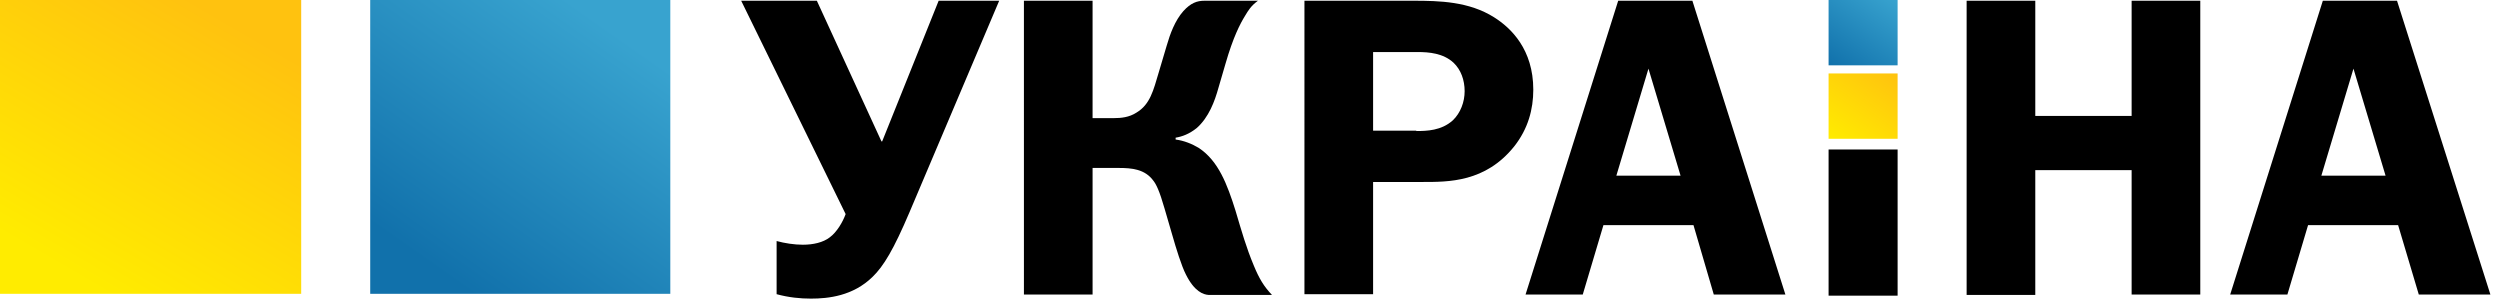 <?xml version="1.0" encoding="utf-8"?>
<!-- Generator: Adobe Illustrator 23.0.3, SVG Export Plug-In . SVG Version: 6.00 Build 0)  -->
<svg version="1.1"
	 id="svg49" xmlns:cc="http://creativecommons.org/ns#" xmlns:dc="http://purl.org/dc/elements/1.1/" xmlns:rdf="http://www.w3.org/1999/02/22-rdf-syntax-ns#" xmlns:svg="http://www.w3.org/2000/svg"
	 xmlns="http://www.w3.org/2000/svg" xmlns:xlink="http://www.w3.org/1999/xlink" x="0px" y="0px" viewBox="0 0 677.3 81"
	 style="enable-background:new 0 0 677.3 81;" xml:space="preserve">
<style type="text/css">
	.st0{fill:url(#path12_1_);}
	.st1{fill:url(#path22_1_);}
	.st2{fill:url(#SVGID_1_);}
	.st3{fill:url(#SVGID_2_);}
</style>
<g id="Layer1002">
	
		<linearGradient id="path12_1_" gradientUnits="userSpaceOnUse" x1="101.532" y1="-628.306" x2="101.532" y2="-627.306" gradientTransform="matrix(-65.797 -46.072 46.072 -65.797 35745.5 -36590.242)">
		<stop  offset="0" style="stop-color:#1171AB"/>
		<stop  offset="1" style="stop-color:#38A3CF"/>
	</linearGradient>
	<path id="path12" class="st0" d="M181.6,0v79.6h-81.3V0H181.6z"/>
	
		<linearGradient id="path22_1_" gradientUnits="userSpaceOnUse" x1="101.947" y1="-628.351" x2="101.947" y2="-627.351" gradientTransform="matrix(-69.562 -40.162 40.162 -69.562 32348.098 -39540.48)">
		<stop  offset="0" style="stop-color:#FFEC00"/>
		<stop  offset="1" style="stop-color:#FFC20F"/>
	</linearGradient>
	<path id="path22" class="st1" d="M81.6,0v79.6H0V0H81.6z"/>
</g>
<g>
	<path d="M221.3,0.2l17.5,38.1h0.2l15.3-38.1h16.4l-24.3,57.3c-4.3,10.1-7,14.6-10,17.5c-5.3,5.2-12,5.9-16.7,5.9
		c-2.9,0-6-0.3-9.3-1.2V65.3c2.2,0.6,4.8,1,7.1,1c2.8,0,5.5-0.6,7.3-2c1.9-1.4,3.5-4.1,4.3-6.3L200.8,0.2H221.3z"/>
	<path d="M296,0.2V32h5.8c1.9,0,4.1-0.2,6.1-1.5c3.7-2.2,4.6-6.1,6-10.8l2.2-7.4c0.9-3.1,2.2-6.7,4.5-9.3c2-2.2,3.7-2.8,5.7-2.8
		h14.5c-1.9,1.4-2.6,2.6-3.5,4.1c-1.3,2.1-3.2,5.7-5.3,13l-1.9,6.5c-1,3.6-2.6,8-5.9,10.9c-2,1.6-3.9,2.3-5.7,2.6v0.5
		c2.3,0.3,4.5,1.2,6.3,2.3c5.3,3.5,7.7,9.9,9.9,16.9c1.7,5.7,2.9,10,5,15c1.4,3.4,2.7,5.6,4.9,7.9h-17.2c-1.4-0.1-3.8-0.9-6.1-5.5
		c-1.2-2.3-2.7-7.2-3.7-10.7l-2.1-7.2c-1.4-4.9-2.3-6.6-3-7.5c-2.3-3.2-5.9-3.5-9.5-3.5h-7v34.3h-18.6V0.2H296z"/>
	<path d="M382.9,0.2c7.1,0,15.1,0.2,21.9,4.5c4.6,2.9,10.6,8.7,10.6,19.6c0,5.3-1.4,10.6-5.2,15.4c-7.8,9.7-17.8,9.6-24.8,9.6H372
		v30.4h-18.6V0.2H382.9z M383.7,35.5c2.8,0,6.8-0.1,9.9-2.9c2.1-2,3.2-5,3.2-7.9c0-3-1-5.8-3-7.7c-2.8-2.6-6.7-2.9-9.7-2.9H372v21.3
		H383.7z"/>
	<path d="M483.7,79.8h-19.4L458.8,61h-24.4l-5.6,18.8h-15.5l25.1-79.6h20.1L483.7,79.8z M446.6,18.6l-8.7,29h17.4L446.6,18.6z"/>
	<path d="M596.1,79.8h-18.6V46.1h-26.1v33.8h-18.6V0.2h18.6v31.2h26.1V0.2h18.6V79.8z"/>
	<path d="M674.7,79.8h-19.4L649.7,61h-24.4l-5.6,18.8h-15.5l25.1-79.6h20.1L674.7,79.8z M637.6,18.6l-8.7,29h17.4L637.6,18.6z"/>
	<g>
		<rect x="495.4" y="40.5" width="18.7" height="39.6"/>
		<linearGradient id="SVGID_1_" gradientUnits="userSpaceOnUse" x1="497.57" y1="19.144" x2="512.018" y2="-1.491">
			<stop  offset="0" style="stop-color:#1171AB"/>
			<stop  offset="1" style="stop-color:#38A3CF"/>
		</linearGradient>
		<rect x="495.4" class="st2" width="18.7" height="17.7"/>
		<linearGradient id="SVGID_2_" gradientUnits="userSpaceOnUse" x1="497.57" y1="39.085" x2="512.018" y2="18.451">
			<stop  offset="0" style="stop-color:#FFEC00"/>
			<stop  offset="1" style="stop-color:#FFC20F"/>
		</linearGradient>
		<rect x="495.4" y="19.9" class="st3" width="18.7" height="17.7"/>
	</g>
</g>
</svg>

